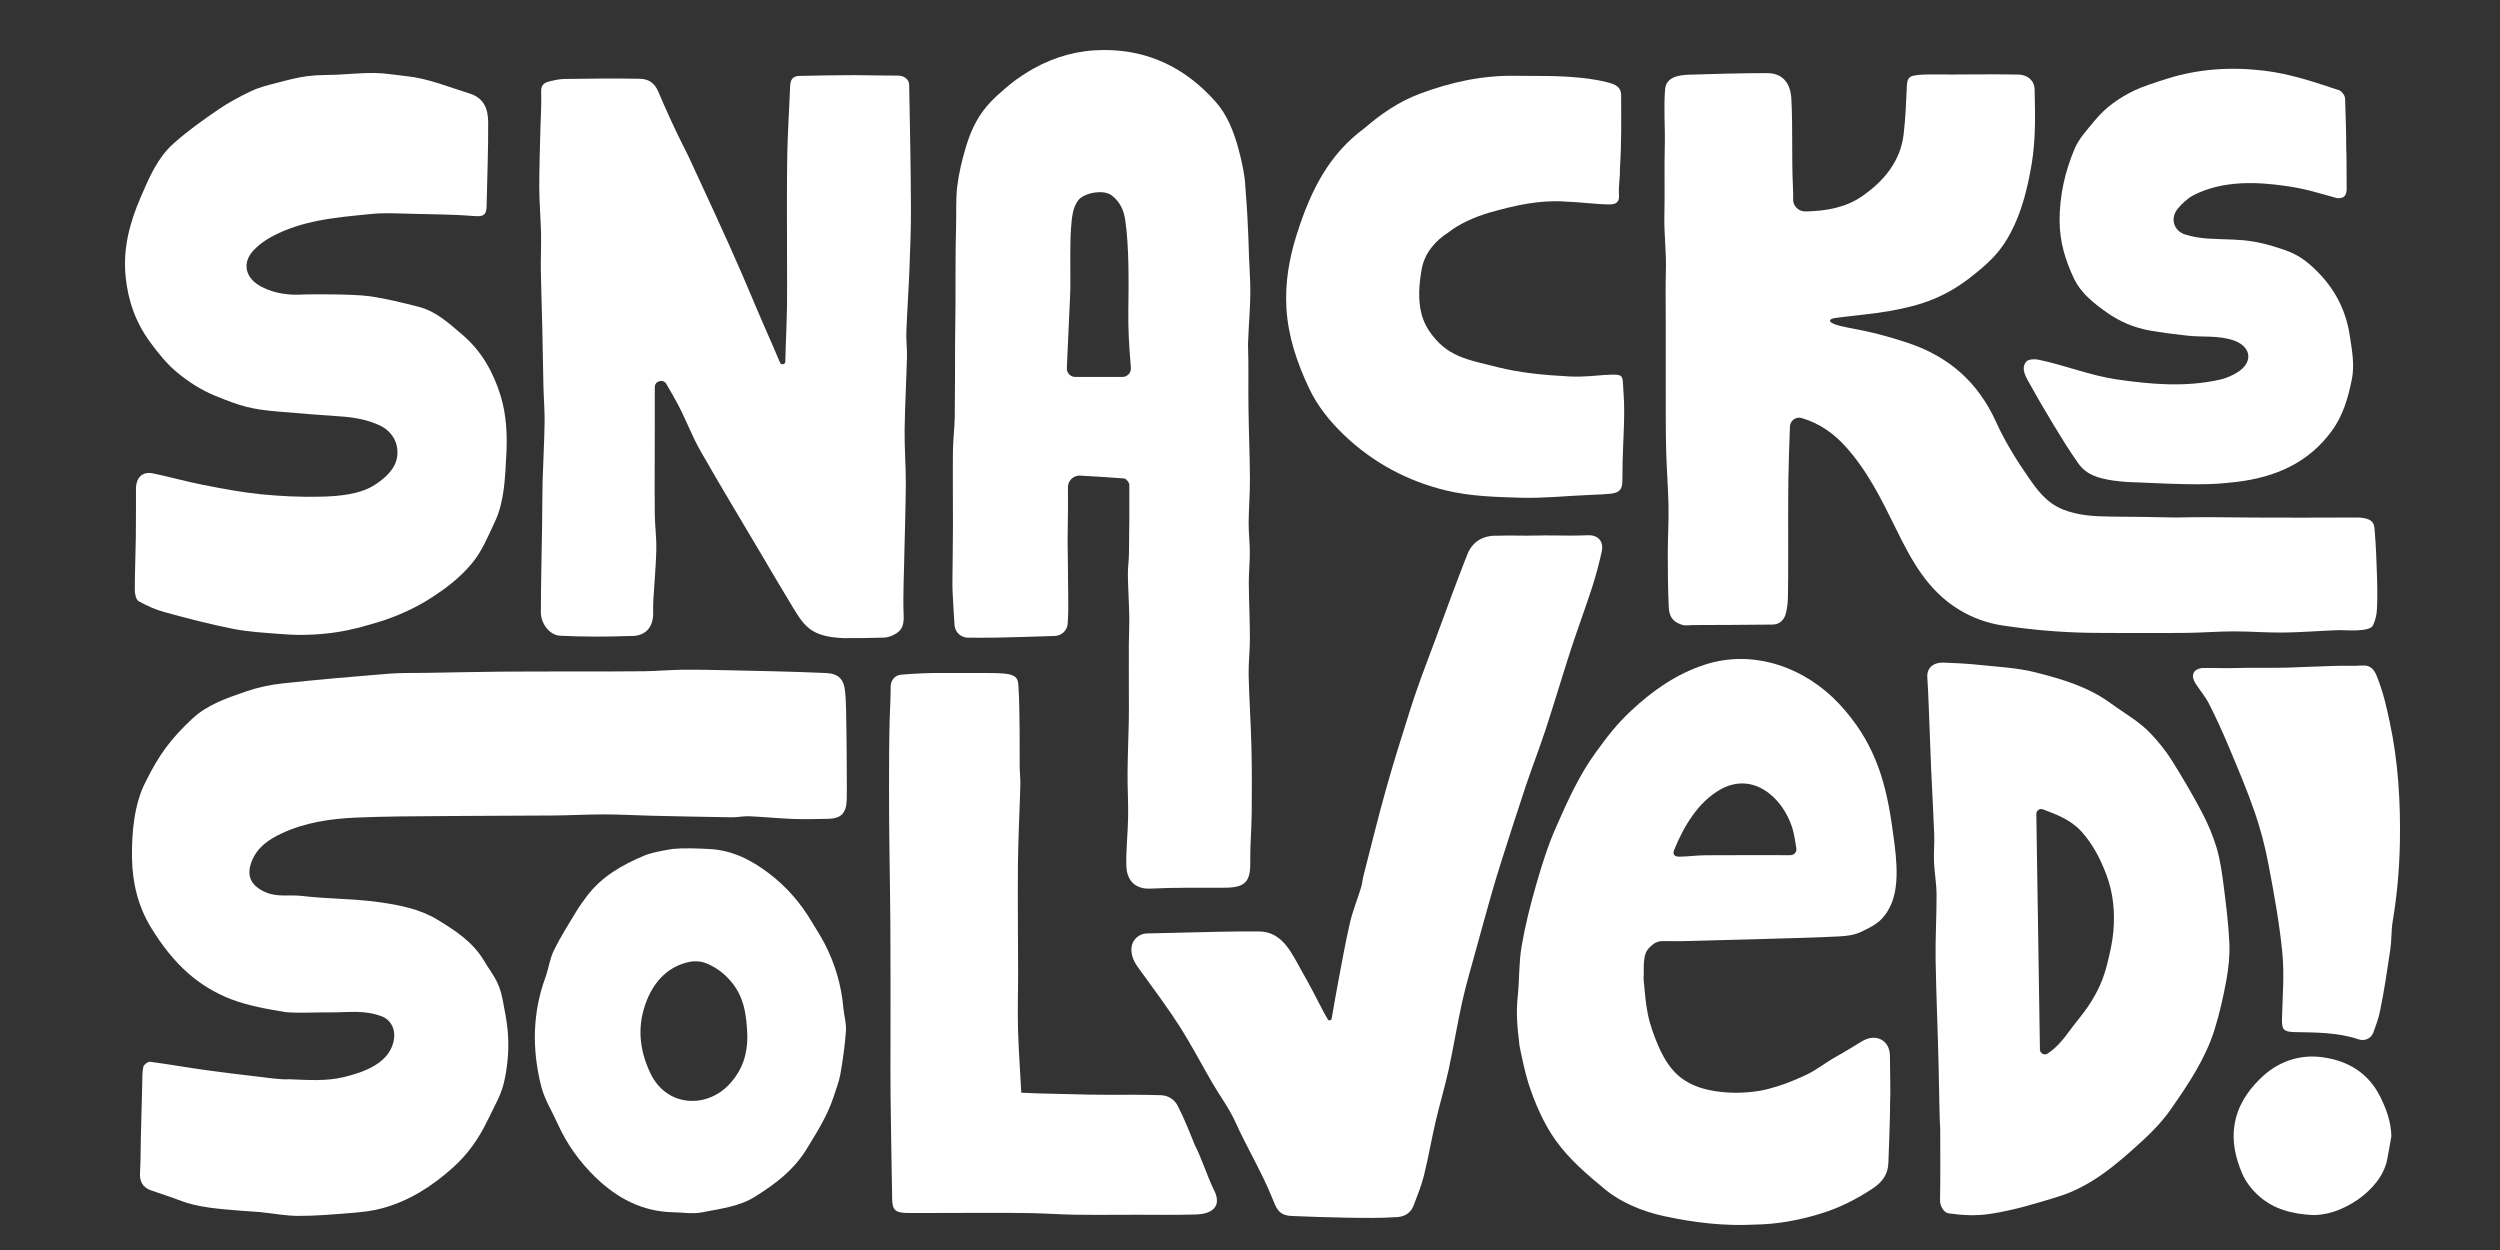 <svg xmlns="http://www.w3.org/2000/svg" fill="none" viewBox="0 0 100 50" height="50" width="100">
<rect x="0" y="0" width="100" height="50" fill="#333333" stroke="none"/>
<path fill="white" d="M33.872 31.102C33.872 31.391 33.877 31.682 33.87 31.971C33.856 32.535 33.646 32.747 33.098 32.754C32.639 32.76 32.18 32.775 31.722 32.758C31.135 32.735 30.548 32.675 29.961 32.65C29.733 32.64 29.502 32.695 29.273 32.692C28.2 32.677 27.126 32.653 26.053 32.629C25.432 32.614 24.812 32.577 24.192 32.576C23.5 32.576 22.808 32.614 22.115 32.62C20.674 32.632 19.232 32.629 17.79 32.642C16.61 32.652 15.428 32.652 14.25 32.703C13.228 32.747 12.216 32.895 11.275 33.332C10.75 33.576 10.283 33.892 10.064 34.466C9.844 35.04 10.042 35.427 10.603 35.682C11.087 35.901 11.585 35.779 12.074 35.837C13.096 35.96 14.128 35.942 15.153 36.085C15.982 36.202 16.792 36.358 17.501 36.789C18.215 37.224 18.92 37.678 19.371 38.446C19.666 38.949 19.959 39.219 20.104 39.977C20.186 40.405 20.279 40.848 20.314 41.304C20.364 41.958 20.311 42.572 20.183 43.194C20.059 43.787 19.818 44.157 19.523 44.775C19.152 45.547 18.71 46.176 18.1 46.719C17.274 47.457 16.351 48.048 15.265 48.337C14.891 48.437 14.499 48.482 14.112 48.513C13.391 48.572 12.668 48.636 11.946 48.636C11.429 48.636 10.912 48.534 10.396 48.483C10.134 48.457 9.87 48.45 9.608 48.427C8.777 48.354 7.941 48.312 7.15 48.001C6.786 47.859 6.41 47.746 6.041 47.615C5.705 47.496 5.58 47.258 5.601 46.907C5.628 46.432 5.623 45.955 5.635 45.479C5.652 44.763 5.67 44.047 5.69 43.332C5.697 43.11 5.686 42.883 5.734 42.67C5.753 42.585 5.917 42.46 6 42.471C6.725 42.565 7.447 42.694 8.172 42.796C8.895 42.897 9.619 42.984 10.343 43.068C10.754 43.115 11.169 43.188 11.578 43.171C12.339 43.2 13.054 43.254 13.756 43.083C14.526 42.895 15.5 42.563 15.73 41.71C15.871 41.182 15.626 40.784 15.261 40.65C14.54 40.387 13.97 40.5 13.2 40.495C12.584 40.492 11.986 40.528 11.455 40.489C10.707 40.367 9.943 40.236 9.241 39.968C8.626 39.732 8.025 39.371 7.533 38.936C6.952 38.425 6.476 37.808 6.055 37.126C5.514 36.249 5.3 35.302 5.281 34.355C5.259 33.324 5.37 32.115 5.844 31.236C6.379 30.153 6.853 29.539 7.676 28.762C8.291 28.183 9.062 27.928 9.833 27.661C10.306 27.497 10.808 27.391 11.306 27.336C12.719 27.184 14.135 27.062 15.551 26.948C16.05 26.908 16.555 26.923 17.056 26.914C18.055 26.897 19.054 26.876 20.052 26.866C21.021 26.858 21.989 26.862 22.957 26.859C23.893 26.858 24.829 26.862 25.765 26.85C26.286 26.843 26.805 26.794 27.324 26.789C27.952 26.783 28.58 26.8 29.207 26.812C29.786 26.822 30.365 26.834 30.943 26.851C31.644 26.871 32.344 26.887 33.044 26.921C33.545 26.945 33.761 27.172 33.806 27.679C33.816 27.788 33.822 27.898 33.83 28.007C33.844 28.007 33.872 30.069 33.872 31.101V31.102Z"></path>
<path fill="white" d="M71.723 7.973C71.72 8.244 71.945 8.463 72.218 8.458C73.039 8.442 73.821 8.308 74.484 7.849C75.338 7.258 76.017 6.468 76.146 5.371C76.221 4.724 76.247 4.071 76.275 3.421C76.284 3.22 76.33 3.07 76.535 3.028C76.781 2.977 77.053 2.978 77.302 2.979C78.451 2.989 79.581 2.96 80.731 2.982C81.105 2.989 81.376 3.222 81.384 3.573C81.408 4.569 81.432 5.568 81.267 6.556C81.112 7.476 80.883 8.444 80.436 9.29C80.068 9.998 79.654 10.432 78.964 10.98C77.856 11.881 76.87 12.213 75.598 12.438C74.888 12.563 74.122 12.623 73.43 12.716C73.081 12.762 73.058 12.947 73.885 13.098C74.846 13.274 75.511 13.448 76.308 13.713C77.961 14.263 79.125 15.294 79.844 16.881C80.201 17.666 80.662 18.413 81.157 19.122C81.437 19.524 81.831 20.106 82.519 20.38C83.121 20.621 83.784 20.657 84.443 20.664C85.289 20.673 86.156 20.677 87.003 20.7C88.109 20.675 89.061 20.695 90.102 20.702C91.409 20.711 92.716 20.705 94.023 20.701C94.891 20.672 94.959 20.882 94.984 21.183C95.036 21.784 95.059 22.389 95.078 22.993C95.094 23.451 95.102 23.911 95.078 24.368C95.068 24.588 95.013 24.823 94.916 25.02C94.78 25.3 93.741 25.199 93.574 25.204C92.835 25.23 92.098 25.291 91.36 25.302C90.69 25.311 90.019 25.254 89.349 25.255C88.725 25.256 88.103 25.307 87.481 25.315C86.617 25.326 85.754 25.314 84.892 25.319C84.59 25.32 83.947 25.319 83.504 25.311C82.37 25.291 81.235 25.188 80.116 25.021C79.521 24.933 78.936 24.733 78.38 24.398C77.096 23.625 76.451 22.397 75.836 21.146C75.262 19.979 74.691 18.815 73.807 17.845C73.337 17.331 72.783 16.934 72.067 16.722C71.838 16.654 71.606 16.823 71.598 17.06C71.573 17.778 71.545 18.474 71.535 19.171C71.521 20.181 71.529 21.191 71.527 22.201C71.526 22.746 71.529 23.292 71.518 23.836C71.513 24.097 71.499 24.242 71.445 24.495C71.385 24.769 71.211 24.98 70.902 24.983C69.85 24.997 68.797 24.997 67.746 25.002C67.589 25.002 67.419 25.039 67.278 24.992C66.873 24.86 66.763 24.628 66.748 24.258C66.719 23.557 66.711 22.856 66.711 22.156C66.711 21.52 66.752 20.885 66.741 20.251C66.727 19.502 66.664 18.754 66.646 18.005C66.627 17.23 66.631 16.456 66.63 15.681C66.629 14.772 66.628 13.863 66.63 12.954C66.632 12.236 66.614 11.518 66.636 10.801C66.657 10.095 66.559 9.356 66.575 8.65C66.597 7.716 66.567 6.782 66.591 5.848C66.611 5.088 66.541 4.329 66.604 3.571C66.642 3.108 67.089 3.004 67.547 2.988C68.547 2.955 69.669 2.927 70.669 2.924C71.292 2.922 71.623 3.302 71.656 3.974C71.715 5.144 71.662 6.313 71.718 7.483C71.726 7.644 71.726 7.806 71.725 7.972L71.723 7.973Z"></path>
<path fill="white" d="M43.213 19.023C42.943 19.008 42.715 19.222 42.717 19.491C42.719 20.024 42.723 20.54 42.711 21.056C42.701 21.468 42.702 21.829 42.713 22.334C42.724 22.796 42.715 23.239 42.727 23.702C42.735 24.06 42.736 24.546 42.707 24.949C42.688 25.221 42.461 25.431 42.186 25.439C41.43 25.46 40.674 25.489 39.918 25.504C39.527 25.511 39.137 25.509 38.72 25.507C38.435 25.506 38.199 25.285 38.181 25.003C38.152 24.556 38.125 24.125 38.104 23.695C38.09 23.392 38.1 23.087 38.102 22.784C38.106 22.195 38.117 21.608 38.118 21.019C38.12 20.034 38.107 19.048 38.117 18.063C38.121 17.596 38.183 17.131 38.19 16.665C38.204 15.678 38.199 14.692 38.203 13.706C38.206 13.216 38.215 12.726 38.219 12.236C38.226 11.186 38.212 10.135 38.243 9.086C38.259 8.537 38.225 7.99 38.291 7.444C38.354 6.925 38.483 6.393 38.632 5.894C39.038 4.529 39.622 4.024 40.437 3.346C40.671 3.152 41.076 2.891 41.337 2.745C42.205 2.26 43.139 2.004 44.145 2C45.965 1.993 47.435 2.735 48.618 4.063C49.09 4.595 49.343 5.244 49.535 5.941C49.672 6.436 49.807 7.092 49.816 7.494C49.959 9.292 49.93 9.877 49.998 11.074C50.05 11.971 49.953 12.792 49.92 13.767C49.95 14.622 49.926 15.479 49.939 16.335C49.952 17.272 49.992 18.209 49.997 19.146C50.001 19.732 49.95 20.318 49.946 20.905C49.943 21.301 49.992 21.698 49.993 22.095C49.994 22.507 49.95 22.919 49.952 23.329C49.958 24.069 49.995 24.808 49.996 25.546C49.997 26.034 49.935 26.522 49.946 27.01C49.967 27.963 50.034 28.915 50.057 29.868C50.078 30.75 50.077 31.634 50.068 32.516C50.061 33.176 50 33.837 50.01 34.497C50.021 35.262 49.805 35.502 49.019 35.508C48.017 35.513 47.013 35.495 46.012 35.544C45.467 35.571 45.072 35.273 45.054 34.636C45.036 33.989 45.115 33.339 45.125 32.689C45.135 32.102 45.098 31.515 45.102 30.928C45.108 30.227 45.138 29.527 45.152 28.827C45.159 28.479 45.155 28.131 45.155 27.783C45.155 27.107 45.15 26.43 45.154 25.753C45.155 25.387 45.178 25.02 45.171 24.654C45.161 24.103 45.123 23.553 45.115 23.002C45.11 22.72 45.155 22.437 45.158 22.155C45.17 21.234 45.181 20.312 45.173 19.39C45.173 19.302 45.046 19.145 44.968 19.139C44.385 19.09 43.8 19.059 43.213 19.025V19.023ZM45.235 14.738C45.234 14.686 45.232 14.635 45.226 14.58C45.163 13.864 45.123 13.145 45.133 12.426C45.148 11.331 45.167 9.889 45.011 8.808C44.953 8.401 44.796 8.068 44.464 7.813C44.146 7.57 43.397 7.709 43.157 7.981C42.905 8.268 42.873 8.719 42.843 9.099C42.79 9.782 42.822 10.834 42.814 11.522C42.812 11.75 42.797 11.978 42.787 12.205C42.749 13.037 42.711 13.87 42.673 14.728C42.664 14.918 42.818 15.078 43.01 15.078H44.898C45.086 15.078 45.239 14.924 45.234 14.738H45.235Z"></path>
<path fill="white" d="M26.656 15.36C26.528 15.142 26.192 15.233 26.192 15.485C26.192 15.974 26.192 16.439 26.192 16.905C26.192 17.491 26.189 18.077 26.188 18.663C26.188 19.316 26.181 19.969 26.193 20.622C26.201 21.079 26.264 21.534 26.253 21.99C26.236 22.662 26.173 23.333 26.134 24.004C26.124 24.169 26.124 24.336 26.127 24.502C26.137 25.12 25.797 25.465 25.19 25.44C24.29 25.472 23.332 25.476 22.403 25.429C21.983 25.407 21.633 24.939 21.634 24.492C21.638 23.326 21.667 22.16 21.684 20.995C21.693 20.417 21.689 19.84 21.704 19.262C21.726 18.474 21.772 17.687 21.784 16.898C21.791 16.423 21.749 15.947 21.738 15.472C21.719 14.671 21.709 13.87 21.691 13.069C21.674 12.311 21.645 11.553 21.633 10.796C21.626 10.306 21.652 9.814 21.641 9.324C21.628 8.721 21.574 8.118 21.571 7.515C21.568 6.801 21.6 5.847 21.617 5.134C21.629 4.646 21.665 4.158 21.646 3.672C21.636 3.415 21.757 3.312 21.959 3.261C22.169 3.208 22.385 3.16 22.599 3.158C23.596 3.144 24.594 3.131 25.59 3.151C25.921 3.157 26.172 3.291 26.332 3.667C26.622 4.353 27.019 5.232 27.361 5.896C27.536 6.235 27.691 6.583 27.851 6.929C28.289 7.881 28.733 8.832 29.162 9.788C29.513 10.57 29.853 11.356 30.184 12.146C30.507 12.92 30.871 13.72 31.201 14.504C31.247 14.612 31.41 14.582 31.413 14.465C31.42 14.223 31.426 13.941 31.433 13.757C31.449 13.247 31.475 12.739 31.481 12.229C31.489 11.567 31.481 10.907 31.481 10.245C31.481 8.904 31.469 7.562 31.49 6.221C31.503 5.377 31.574 4.293 31.605 3.448C31.614 3.199 31.705 3.043 31.96 3.037C32.692 3.02 33.425 3.008 34.157 3.006C34.738 3.005 35.319 3.028 35.9 3.023C36.147 3.021 36.362 3.155 36.367 3.403C36.398 4.96 36.431 6.757 36.438 8.315C36.443 9.154 36.407 9.994 36.375 10.834C36.343 11.648 36.284 12.461 36.254 13.276C36.242 13.611 36.288 13.948 36.279 14.284C36.253 15.258 36.197 16.231 36.185 17.205C36.176 17.946 36.239 18.688 36.233 19.43C36.227 20.187 36.178 21.939 36.176 22.057C36.164 22.912 36.113 23.767 36.146 24.621C36.158 24.942 36.11 25.173 35.853 25.335C35.715 25.423 35.54 25.496 35.38 25.503C34.835 25.523 34.363 25.525 33.747 25.525C32.504 25.474 32.206 25.097 31.756 24.361C31.292 23.603 30.845 22.833 30.391 22.068C29.595 20.721 28.785 19.384 28.012 18.025C27.681 17.443 27.447 16.808 27.136 16.214C26.988 15.93 26.827 15.653 26.655 15.364L26.656 15.36Z"></path>
<path fill="white" d="M14.747 11.844C15.423 11.938 16.09 12.104 16.753 12.274C17.451 12.454 17.961 12.936 18.494 13.389C19.266 14.044 19.735 14.893 20.022 15.822C20.262 16.594 20.296 17.417 20.251 18.234C20.202 19.115 20.177 20.065 19.794 20.873C19.507 21.478 19.283 22.056 18.85 22.567C18.363 23.141 17.826 23.538 17.293 23.885C16.632 24.316 15.882 24.656 15.125 24.886C14.277 25.143 13.549 25.334 12.5 25.384C12.008 25.407 11.671 25.394 11.259 25.362C10.614 25.312 9.962 25.279 9.329 25.155C8.406 24.974 7.495 24.734 6.588 24.487C6.225 24.389 5.869 24.23 5.542 24.044C5.436 23.983 5.392 23.744 5.392 23.586C5.392 22.895 5.423 22.202 5.433 21.511C5.441 20.858 5.438 20.205 5.439 19.552C5.439 19.106 5.7 18.848 6.112 18.934C6.782 19.073 7.442 19.261 8.113 19.393C8.878 19.542 9.647 19.69 10.422 19.769C11.223 19.849 12.034 19.888 12.837 19.867C13.547 19.849 14.397 19.784 15.008 19.384C15.383 19.139 15.81 18.775 15.884 18.281C15.968 17.71 15.666 17.244 15.203 17.024C14.698 16.783 14.164 16.693 13.609 16.656C12.777 16.599 11.944 16.534 11.116 16.462C10.016 16.366 9.62 16.246 8.592 15.825C8.049 15.602 7.542 15.275 7.095 14.907C6.674 14.562 6.323 14.119 5.999 13.677C5.431 12.903 5.121 12.035 5.025 11.064C4.911 9.928 5.194 8.887 5.633 7.877C5.962 7.117 6.291 6.327 6.922 5.758C7.475 5.259 8.09 4.823 8.705 4.4C9.128 4.109 9.587 3.863 10.051 3.642C10.369 3.491 10.721 3.407 11.065 3.317C11.471 3.211 11.88 3.101 12.295 3.046C12.694 2.992 13.102 3.006 13.506 2.987C14.004 2.963 14.501 2.912 14.997 2.919C15.409 2.926 15.819 3.001 16.231 3.043C17.12 3.131 17.935 3.479 18.776 3.738C19.384 3.925 19.524 4.387 19.527 4.898C19.534 6.018 19.486 7.138 19.464 8.258C19.458 8.55 19.372 8.672 19.025 8.645C18.21 8.579 17.39 8.572 16.573 8.554C15.994 8.542 15.41 8.502 14.836 8.56C13.464 8.697 12.075 8.802 10.831 9.487C10.586 9.621 10.352 9.796 10.158 9.996C9.651 10.519 9.815 11.144 10.474 11.479C11.013 11.752 11.566 11.815 12.151 11.78C12.404 11.765 14.143 11.762 14.748 11.845L14.747 11.844Z"></path>
<path fill="white" d="M75.606 43.927C75.606 44.766 75.564 45.682 75.535 46.521C75.519 46.962 75.304 47.281 74.89 47.553C74.246 47.975 73.574 48.314 72.848 48.538C71.99 48.804 71.107 48.971 70.2 48.983C69.001 49.049 67.817 48.915 66.565 48.646C65.706 48.462 64.835 48.097 64.217 47.586C63.471 46.969 62.803 46.408 62.24 45.632C61.754 44.963 61.385 44.105 61.132 43.314C61.002 42.904 60.862 42.244 60.78 41.827C60.678 40.953 60.642 40.521 60.713 39.814C60.779 39.163 60.753 38.497 60.864 37.854C61.007 37.017 61.216 36.188 61.452 35.37C61.675 34.594 61.919 33.816 62.245 33.08C62.698 32.057 63.145 31.041 63.826 30.103C64.305 29.443 64.667 28.968 65.26 28.415C66.115 27.616 67.068 26.95 68.207 26.582C70.155 25.953 72.219 26.709 73.571 28.16C74.91 29.597 75.402 31.101 75.669 32.955C75.823 34.024 76.035 35.315 75.634 36.199C75.329 36.871 74.924 37.042 74.433 37.279C74.18 37.401 73.87 37.44 73.582 37.455C72.655 37.503 71.726 37.526 70.798 37.552C69.603 37.587 68.409 37.617 67.214 37.647C66.951 37.653 66.688 37.637 66.424 37.647C66.345 37.649 66.189 37.721 66.147 37.754C65.916 37.939 65.811 38.041 65.766 38.399C65.736 38.637 65.762 38.869 65.743 39.165C65.791 39.639 65.818 40.088 65.911 40.555C65.996 40.983 66.167 41.456 66.34 41.852C66.829 42.972 67.472 43.526 68.856 43.679C69.56 43.756 70.255 43.681 70.713 43.563C71.275 43.416 71.645 43.27 72.222 43.007C72.643 42.815 73.024 42.499 73.431 42.275C73.793 42.076 74.141 41.851 74.497 41.642C75.046 41.321 75.594 41.615 75.597 42.233C75.601 42.823 75.624 43.925 75.606 43.925V43.927ZM71.62 34.207C71.766 34.207 71.879 34.076 71.855 33.933C71.802 33.617 71.767 33.349 71.686 33.096C71.296 31.89 70.119 30.855 68.822 31.576C67.925 32.075 67.346 33.064 66.969 33.991C66.876 34.219 67.027 34.27 67.192 34.267C67.542 34.26 67.892 34.212 68.242 34.21C69.336 34.203 70.431 34.206 71.62 34.207Z"></path>
<path fill="white" d="M77.548 42.788C77.516 41.328 77.449 39.868 77.425 38.407C77.411 37.53 77.466 36.652 77.462 35.774C77.46 35.343 77.379 34.913 77.361 34.481C77.344 34.113 77.383 33.742 77.369 33.372C77.337 32.496 77.283 31.621 77.245 30.746C77.21 29.93 77.184 29.113 77.151 28.297C77.135 27.897 77.12 27.495 77.093 27.095C77.067 26.721 77.321 26.486 77.771 26.505C78.23 26.524 78.691 26.544 79.147 26.593C79.908 26.676 80.686 26.708 81.422 26.895C82.475 27.164 83.52 27.465 84.434 28.135C84.981 28.537 85.588 28.866 86.054 29.369C86.346 29.685 86.624 30.023 86.853 30.386C87.284 31.07 87.695 31.769 88.072 32.483C88.312 32.936 88.517 33.417 88.663 33.907C88.808 34.398 88.882 34.914 88.946 35.425C89.044 36.193 89.141 36.964 89.175 37.736C89.196 38.228 89.141 38.732 89.052 39.218C88.932 39.879 88.782 40.541 88.582 41.183C88.218 42.347 87.539 43.356 86.85 44.347C86.529 44.81 86.131 45.234 85.713 45.617C84.708 46.535 83.68 47.444 82.342 47.861C81.44 48.142 80.525 48.417 79.595 48.557C79.042 48.641 78.517 48.614 77.944 48.534C77.759 48.509 77.597 48.246 77.602 48.02C77.619 47.063 77.609 46.106 77.609 45.15C77.609 45.146 77.609 45.144 77.608 45.14C77.588 45.047 77.564 43.549 77.547 42.788H77.548ZM81.597 41.982C81.6 42.134 81.77 42.228 81.898 42.146C82.264 41.91 82.531 41.578 82.781 41.234C83.022 40.903 83.306 40.581 83.533 40.243C83.931 39.646 84.139 39.156 84.292 38.543C84.397 38.123 84.496 37.696 84.534 37.266C84.602 36.486 84.534 35.725 84.249 34.972C83.998 34.309 83.686 33.728 83.242 33.244C82.825 32.789 82.237 32.57 81.72 32.374C81.59 32.325 81.451 32.422 81.453 32.56C81.501 35.71 81.549 38.839 81.597 41.981V41.982Z"></path>
<path fill="white" d="M93.868 7.532C93.871 7.799 93.778 7.951 93.483 7.926C92.778 7.737 92.282 7.558 91.425 7.437C90.346 7.285 88.945 7.189 87.738 7.81C87.512 7.927 87.284 8.14 87.119 8.337C86.783 8.741 86.957 9.24 87.409 9.381C88.049 9.581 88.594 9.549 89.344 9.584C89.879 9.605 90.35 9.677 90.908 9.845C91.528 10.031 91.934 10.176 92.416 10.601C93.266 11.349 93.809 12.255 93.986 13.397C94.079 14.003 94.195 14.59 94.069 15.2C93.92 15.924 93.723 16.619 93.273 17.235C92.325 18.535 90.984 19.096 89.449 19.278C88.417 19.399 87.827 19.405 85.055 19.278C84.883 19.259 84.71 19.249 84.539 19.224C83.965 19.137 83.468 19.01 83.132 18.536C82.764 18.017 82.433 17.472 82.103 16.928C81.762 16.365 81.432 15.795 81.114 15.219C80.956 14.932 80.868 14.68 81.049 14.466C81.123 14.371 81.373 14.353 81.528 14.386C82.574 14.601 83.605 15.02 84.659 15.175C86.035 15.376 87.431 15.497 88.81 15.183C89.104 15.116 89.589 14.907 89.794 14.634C90.109 14.214 89.857 13.796 89.36 13.621C88.749 13.406 88.116 13.495 87.496 13.426C86.989 13.368 86.48 13.308 85.978 13.218C85.349 13.105 84.77 12.855 84.25 12.484C83.743 12.123 83.239 11.723 82.972 11.167C82.626 10.448 82.389 9.691 82.384 8.858C82.378 7.837 82.595 6.873 82.984 5.951C83.159 5.537 83.495 5.183 83.787 4.825C84.227 4.288 84.769 3.911 85.4 3.607C85.706 3.46 86.246 3.286 86.667 3.153C87.941 2.75 89.237 2.668 90.572 2.828C91.614 2.953 92.585 3.285 93.565 3.61C93.673 3.646 93.801 3.825 93.804 3.94C93.826 4.646 93.849 5.253 93.849 5.959C93.865 5.959 93.86 7.041 93.866 7.533L93.868 7.532Z"></path>
<path fill="white" d="M62.461 8.052C61.544 8.023 60.702 8.184 59.587 8.502C58.996 8.67 58.343 8.969 57.948 9.288C57.416 9.621 56.985 10.128 56.87 10.75C56.818 11.033 56.772 11.399 56.768 11.681C56.759 12.22 56.844 12.756 57.156 13.222C57.866 14.284 58.7 14.38 59.892 14.684C60.81 14.917 61.771 15.005 62.795 15.059C63.347 15.088 63.901 15.015 64.16 15.001C65.013 14.955 64.884 14.971 64.939 15.675C65.012 16.612 64.923 17.56 64.904 18.504C64.9 18.744 64.897 18.983 64.896 19.222C64.894 19.576 64.785 19.71 64.422 19.748C64.152 19.777 63.848 19.786 63.575 19.798C62.663 19.835 61.751 19.935 60.841 19.909C59.842 19.881 58.817 19.853 57.853 19.621C56.307 19.248 54.918 18.51 53.752 17.391C53.183 16.845 52.696 16.234 52.367 15.54C51.888 14.527 51.523 13.468 51.457 12.322C51.399 11.311 51.563 10.355 51.865 9.393C52.434 7.585 53.175 6.16 54.578 5.128C55.242 4.553 55.965 4.06 56.787 3.752C58.008 3.293 59.28 3.012 60.592 3.032C61.621 3.048 62.216 3.011 63.242 3.113C63.635 3.152 64.025 3.226 64.147 3.256C64.457 3.333 64.843 3.395 64.845 3.801C64.849 4.797 64.864 5.728 64.796 6.76C64.809 7.095 64.732 7.46 64.76 7.795C64.785 8.092 64.631 8.179 64.367 8.177C63.849 8.174 63.21 8.08 62.461 8.056L62.461 8.052Z"></path>
<path fill="white" d="M40.85 43.707C41.547 43.746 42.165 43.749 42.829 43.767C43.33 43.782 43.878 43.795 44.38 43.792C45.144 43.788 45.614 43.786 46.437 43.808C46.717 43.816 46.972 43.973 47.101 44.22C47.351 44.702 47.522 45.129 47.788 45.791C48.064 46.329 48.276 47.007 48.535 47.553C48.562 47.612 48.596 47.668 48.618 47.728C48.855 48.353 48.351 48.564 47.858 48.579C46.989 48.604 46.361 48.589 45.492 48.59C44.658 48.591 43.825 48.6 42.993 48.588C42.417 48.58 41.843 48.536 41.267 48.525C40.625 48.512 39.982 48.514 39.34 48.514C38.657 48.514 37.976 48.517 37.294 48.519C36.948 48.519 36.602 48.525 36.256 48.518C35.811 48.508 35.694 48.391 35.687 47.963C35.664 46.586 35.638 45.21 35.622 43.833C35.613 43.072 35.621 42.312 35.62 41.552C35.62 40.024 35.625 38.495 35.614 36.967C35.602 35.194 35.559 33.42 35.561 31.648C35.563 30.721 35.561 29.726 35.586 28.799C35.598 28.347 35.626 28.015 35.626 27.51C35.61 27.259 35.765 27.008 36.049 26.986C36.614 26.941 37.181 26.911 37.747 26.919C40.276 26.939 40.704 26.804 40.735 27.407C40.777 28.011 40.775 28.619 40.784 29.226C40.791 29.703 40.782 30.18 40.787 30.657C40.789 30.905 40.821 31.152 40.814 31.399C40.786 32.451 40.728 33.502 40.718 34.554C40.704 36.029 40.723 37.505 40.725 38.98C40.725 39.704 40.7 40.428 40.72 41.152C40.744 41.998 40.806 42.843 40.851 43.707H40.85Z"></path>
<path fill="white" d="M26.921 33.956C27.363 33.917 27.898 33.935 28.383 33.961C29.301 34.009 30.076 34.409 30.791 34.959C31.482 35.491 32.035 36.134 32.474 36.879C32.643 37.166 32.83 37.444 32.982 37.739C33.404 38.553 33.658 39.417 33.736 40.332C33.762 40.632 33.859 40.932 33.838 41.228C33.798 41.806 33.717 42.384 33.617 42.955C33.562 43.272 33.439 43.577 33.339 43.885C33.096 44.63 32.68 45.282 32.273 45.949C31.739 46.826 30.988 47.376 30.171 47.885C29.564 48.264 28.775 48.355 28.085 48.493C27.714 48.568 27.312 48.497 26.925 48.49C25.687 48.465 24.679 47.925 23.816 47.088C23.179 46.47 22.669 45.757 22.305 44.946C22.08 44.445 21.776 43.965 21.645 43.441C21.281 41.987 21.292 40.529 21.816 39.099C21.946 38.743 21.991 38.351 22.156 38.014C22.415 37.483 22.735 36.982 23.041 36.475C23.175 36.252 23.328 36.039 23.486 35.831C24.081 35.055 24.859 34.609 25.782 34.219C26.127 34.074 26.895 33.959 26.921 33.957V33.956ZM29.894 41.482C29.867 40.559 29.756 39.866 29.236 39.254C28.928 38.891 28.569 38.641 28.155 38.498C28.046 38.46 27.798 38.429 27.582 38.474C26.782 38.638 26.208 39.19 25.883 39.988C25.473 40.995 25.56 41.958 26.008 42.914C26.648 44.277 28.237 44.353 29.154 43.39C29.722 42.793 29.89 42.141 29.894 41.483V41.482Z"></path>
<path fill="white" d="M94.934 41.301C94.848 41.535 94.589 41.656 94.352 41.576C93.511 41.292 92.659 41.302 91.815 41.284C91.344 41.274 91.268 41.205 91.28 40.736C91.302 39.86 91.378 38.976 91.293 38.108C91.179 36.924 90.961 35.748 90.74 34.577C90.605 33.867 90.422 33.159 90.185 32.475C89.877 31.584 89.504 30.713 89.139 29.842C88.9 29.27 88.642 28.705 88.361 28.153C88.215 27.864 87.997 27.613 87.821 27.338C87.622 27.028 87.714 26.769 88.085 26.721C88.569 26.71 88.954 26.739 89.449 26.721C90.091 26.698 90.85 26.726 91.493 26.705C92.127 26.685 92.762 26.654 93.397 26.635C93.761 26.624 94.126 26.646 94.488 26.62C94.838 26.595 94.975 26.801 95.082 27.07C95.327 27.69 95.447 28.217 95.586 28.867C95.931 30.476 96.026 32.088 95.995 33.727C95.974 34.772 95.885 35.8 95.711 36.829C95.647 37.207 95.668 37.6 95.612 37.98C95.491 38.803 95.369 39.628 95.201 40.443C95.142 40.732 95.04 41.013 94.934 41.301Z"></path>
<path fill="white" d="M95.655 45.449C95.599 45.764 95.547 46.08 95.484 46.394C95.24 47.625 93.619 48.663 92.464 48.599C91.661 48.555 90.94 48.361 90.348 47.832C90.072 47.585 89.819 47.263 89.679 46.924C89.428 46.317 89.27 45.688 89.38 44.998C89.5 44.246 89.88 43.671 90.396 43.159C91.091 42.468 91.972 42.159 92.912 42.291C93.897 42.43 94.726 42.895 95.21 43.872C95.466 44.385 95.639 44.877 95.655 45.449Z"></path>
<path fill="white" d="M53.113 40.777C53.153 40.841 53.252 40.822 53.266 40.749C53.355 40.236 53.432 39.781 53.518 39.328C53.672 38.522 53.812 37.713 53.997 36.914C54.108 36.435 54.298 35.973 54.443 35.501C54.489 35.348 54.5 35.184 54.54 35.028C54.832 33.891 55.11 32.751 55.426 31.62C55.728 30.542 56.063 29.473 56.402 28.406C56.608 27.759 56.836 27.118 57.077 26.483C57.53 25.291 57.947 24.112 58.404 22.922C58.493 22.69 58.593 22.434 58.683 22.201C58.888 21.666 59.321 21.405 59.897 21.429C60.483 21.408 60.914 21.437 61.439 21.422C61.897 21.409 62.356 21.424 62.814 21.424C63.043 21.424 63.272 21.42 63.5 21.41C63.917 21.39 64.161 21.648 64.069 22.064C63.962 22.547 63.836 23.027 63.683 23.498C63.413 24.331 63.106 25.151 62.835 25.982C62.491 27.041 62.176 28.11 61.829 29.168C61.576 29.939 61.281 30.695 61.023 31.464C60.694 32.447 60.38 33.435 60.064 34.422C59.919 34.877 59.781 35.333 59.651 35.791C59.441 36.528 59.237 37.267 59.035 38.005C58.847 38.694 58.642 39.38 58.487 40.076C58.287 40.973 58.143 41.883 57.947 42.781C57.797 43.473 57.589 44.153 57.429 44.843C57.26 45.569 57.134 46.307 56.955 47.032C56.855 47.437 56.691 47.829 56.544 48.222C56.437 48.506 56.198 48.66 55.912 48.681C55.269 48.73 54.502 48.718 53.859 48.707C53.088 48.695 52.44 48.67 51.669 48.639C51.124 48.617 51.05 48.316 50.861 47.853C50.456 46.863 49.852 45.853 49.414 44.878C49.167 44.331 48.797 43.84 48.493 43.317C48.059 42.572 47.662 41.804 47.199 41.077C46.739 40.354 46.224 39.665 45.721 38.969C45.489 38.648 45.226 38.354 45.259 37.915C45.283 37.594 45.552 37.345 45.876 37.338C46.826 37.318 47.775 37.29 48.725 37.271C49.275 37.26 49.824 37.253 50.373 37.258C51.335 37.268 51.703 38.209 52.077 38.855C52.397 39.409 52.684 39.98 52.98 40.547C53.018 40.619 53.058 40.687 53.112 40.773L53.113 40.777Z"></path>
</svg>
